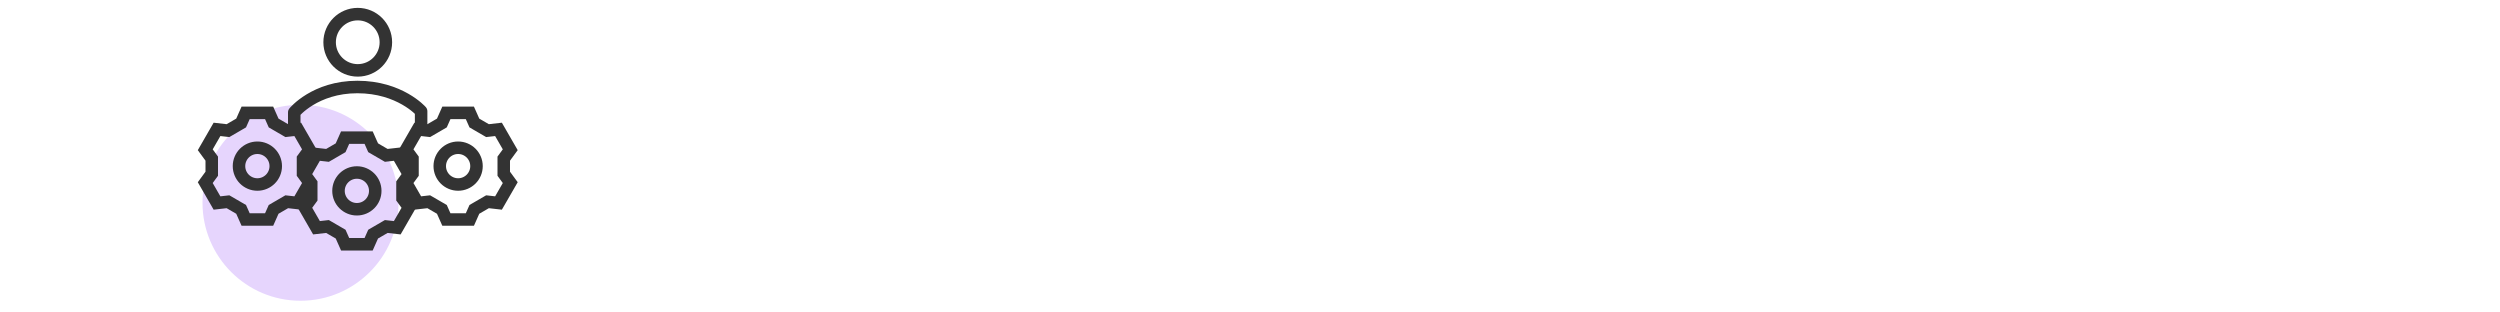 <?xml version="1.0" encoding="UTF-8"?><svg xmlns="http://www.w3.org/2000/svg" viewBox="0 0 200 25"><defs><style>.cls-1{fill:#e6d5fd;}.cls-2{stroke-linecap:square;stroke-miterlimit:10;}.cls-2,.cls-3{fill:none;stroke:#333;}.cls-3{stroke-linecap:round;stroke-linejoin:round;}</style></defs><g id="Purple"><circle class="cls-1" cx="24.04" cy="16.22" r="7.84"/></g><g id="Layer_32"><path class="cls-3" d="M23.54,10.38v-1.39s1.65-2.03,5.05-2.03,5.1,1.94,5.1,1.94v1.48"/><circle class="cls-3" cx="28.62" cy="3.38" r="2.25"/><path class="cls-2" d="M37.59,9.03l.36,.81,1.05,.61,.88-.1,.94,1.63-.52,.71v1.21l.52,.71-.94,1.63-.88-.1-1.05,.61-.36,.81h-1.88l-.36-.81-1.05-.61-.88,.1-.94-1.63,.52-.71v-1.21l-.52-.71,.94-1.63,.88,.1,1.05-.61,.36-.81h1.88Z"/><circle class="cls-2" cx="36.65" cy="13.29" r="1.47"/><path class="cls-2" d="M21.53,9.03l.36,.81,1.05,.61,.88-.1,.94,1.63-.52,.71v1.21l.52,.71-.94,1.63-.88-.1-1.05,.61-.36,.81h-1.88l-.36-.81-1.05-.61-.88,.1-.94-1.63,.52-.71v-1.21l-.52-.71,.94-1.63,.88,.1,1.05-.61,.36-.81h1.88Z"/><circle class="cls-2" cx="20.59" cy="13.29" r="1.47"/><path class="cls-2" d="M29.49,11.01l.36,.81,1.05,.61,.88-.1,.94,1.63-.52,.71v1.21l.52,.71-.94,1.63-.88-.1-1.05,.61-.36,.81h-1.88l-.36-.81-1.05-.61-.88,.1-.94-1.63,.52-.71v-1.21l-.52-.71,.94-1.63,.88,.1,1.05-.61,.36-.81h1.88Z"/><circle class="cls-2" cx="28.55" cy="15.27" r="1.47"/></g></svg>